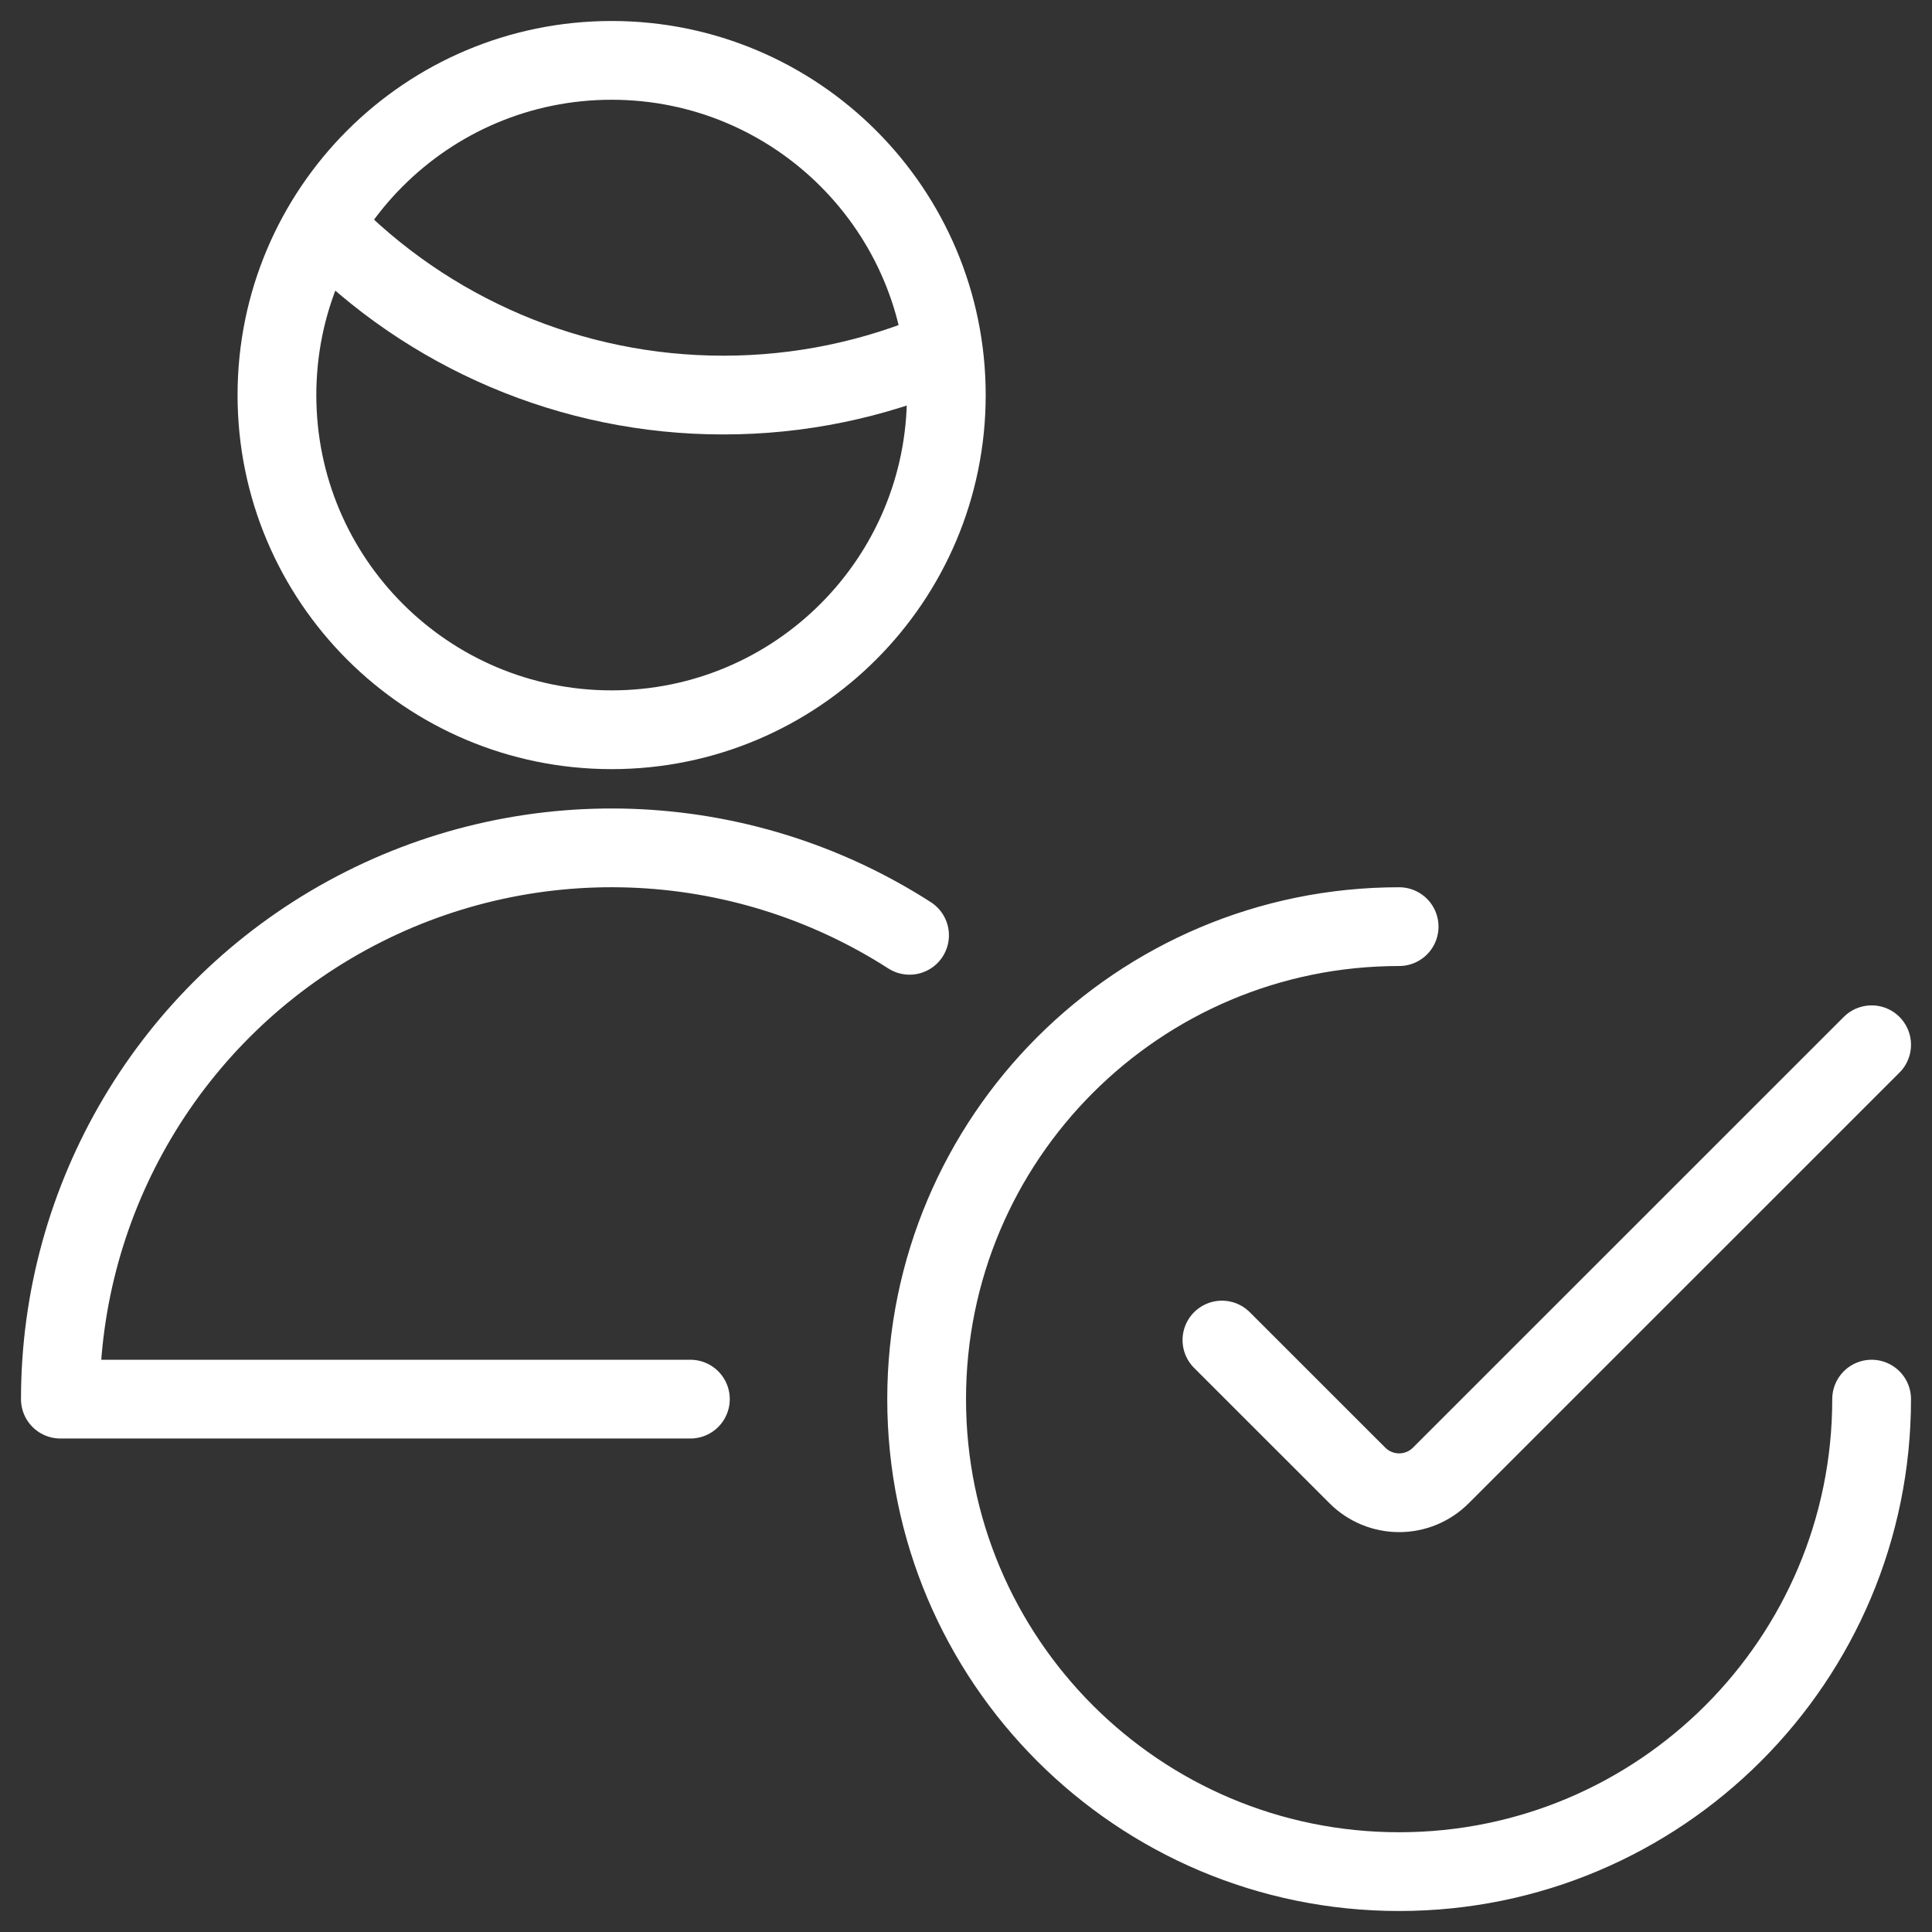 <svg width="64" height="64" viewBox="0 0 64 64" fill="none" xmlns="http://www.w3.org/2000/svg">
<rect x="0" y="0" width="64" height="64" fill="#333333" stroke="none"/>
<path d="M62 46.348C62 54.992 54.992 62 46.348 62C37.703 62 30.696 54.992 30.696 46.348C30.696 37.703 37.703 30.696 46.348 30.696M62 34.609L47.73 48.876C47.364 49.243 46.867 49.449 46.348 49.449C45.829 49.449 45.332 49.243 44.965 48.876L40.478 44.391M22.87 46.348H2C2 39.669 5.646 33.523 11.507 30.321C17.368 27.12 24.51 27.373 30.13 30.983M10.708 7.457C14.176 11.057 18.959 13.089 23.957 13.087C26.464 13.089 28.944 12.579 31.246 11.587M9.174 13.087C9.174 19.21 14.138 24.174 20.261 24.174C26.384 24.174 31.348 19.21 31.348 13.087C31.348 6.964 26.384 2 20.261 2C14.138 2 9.174 6.964 9.174 13.087Z" stroke="white" stroke-width="2.609" stroke-linecap="round" stroke-linejoin="round"/>
</svg>
